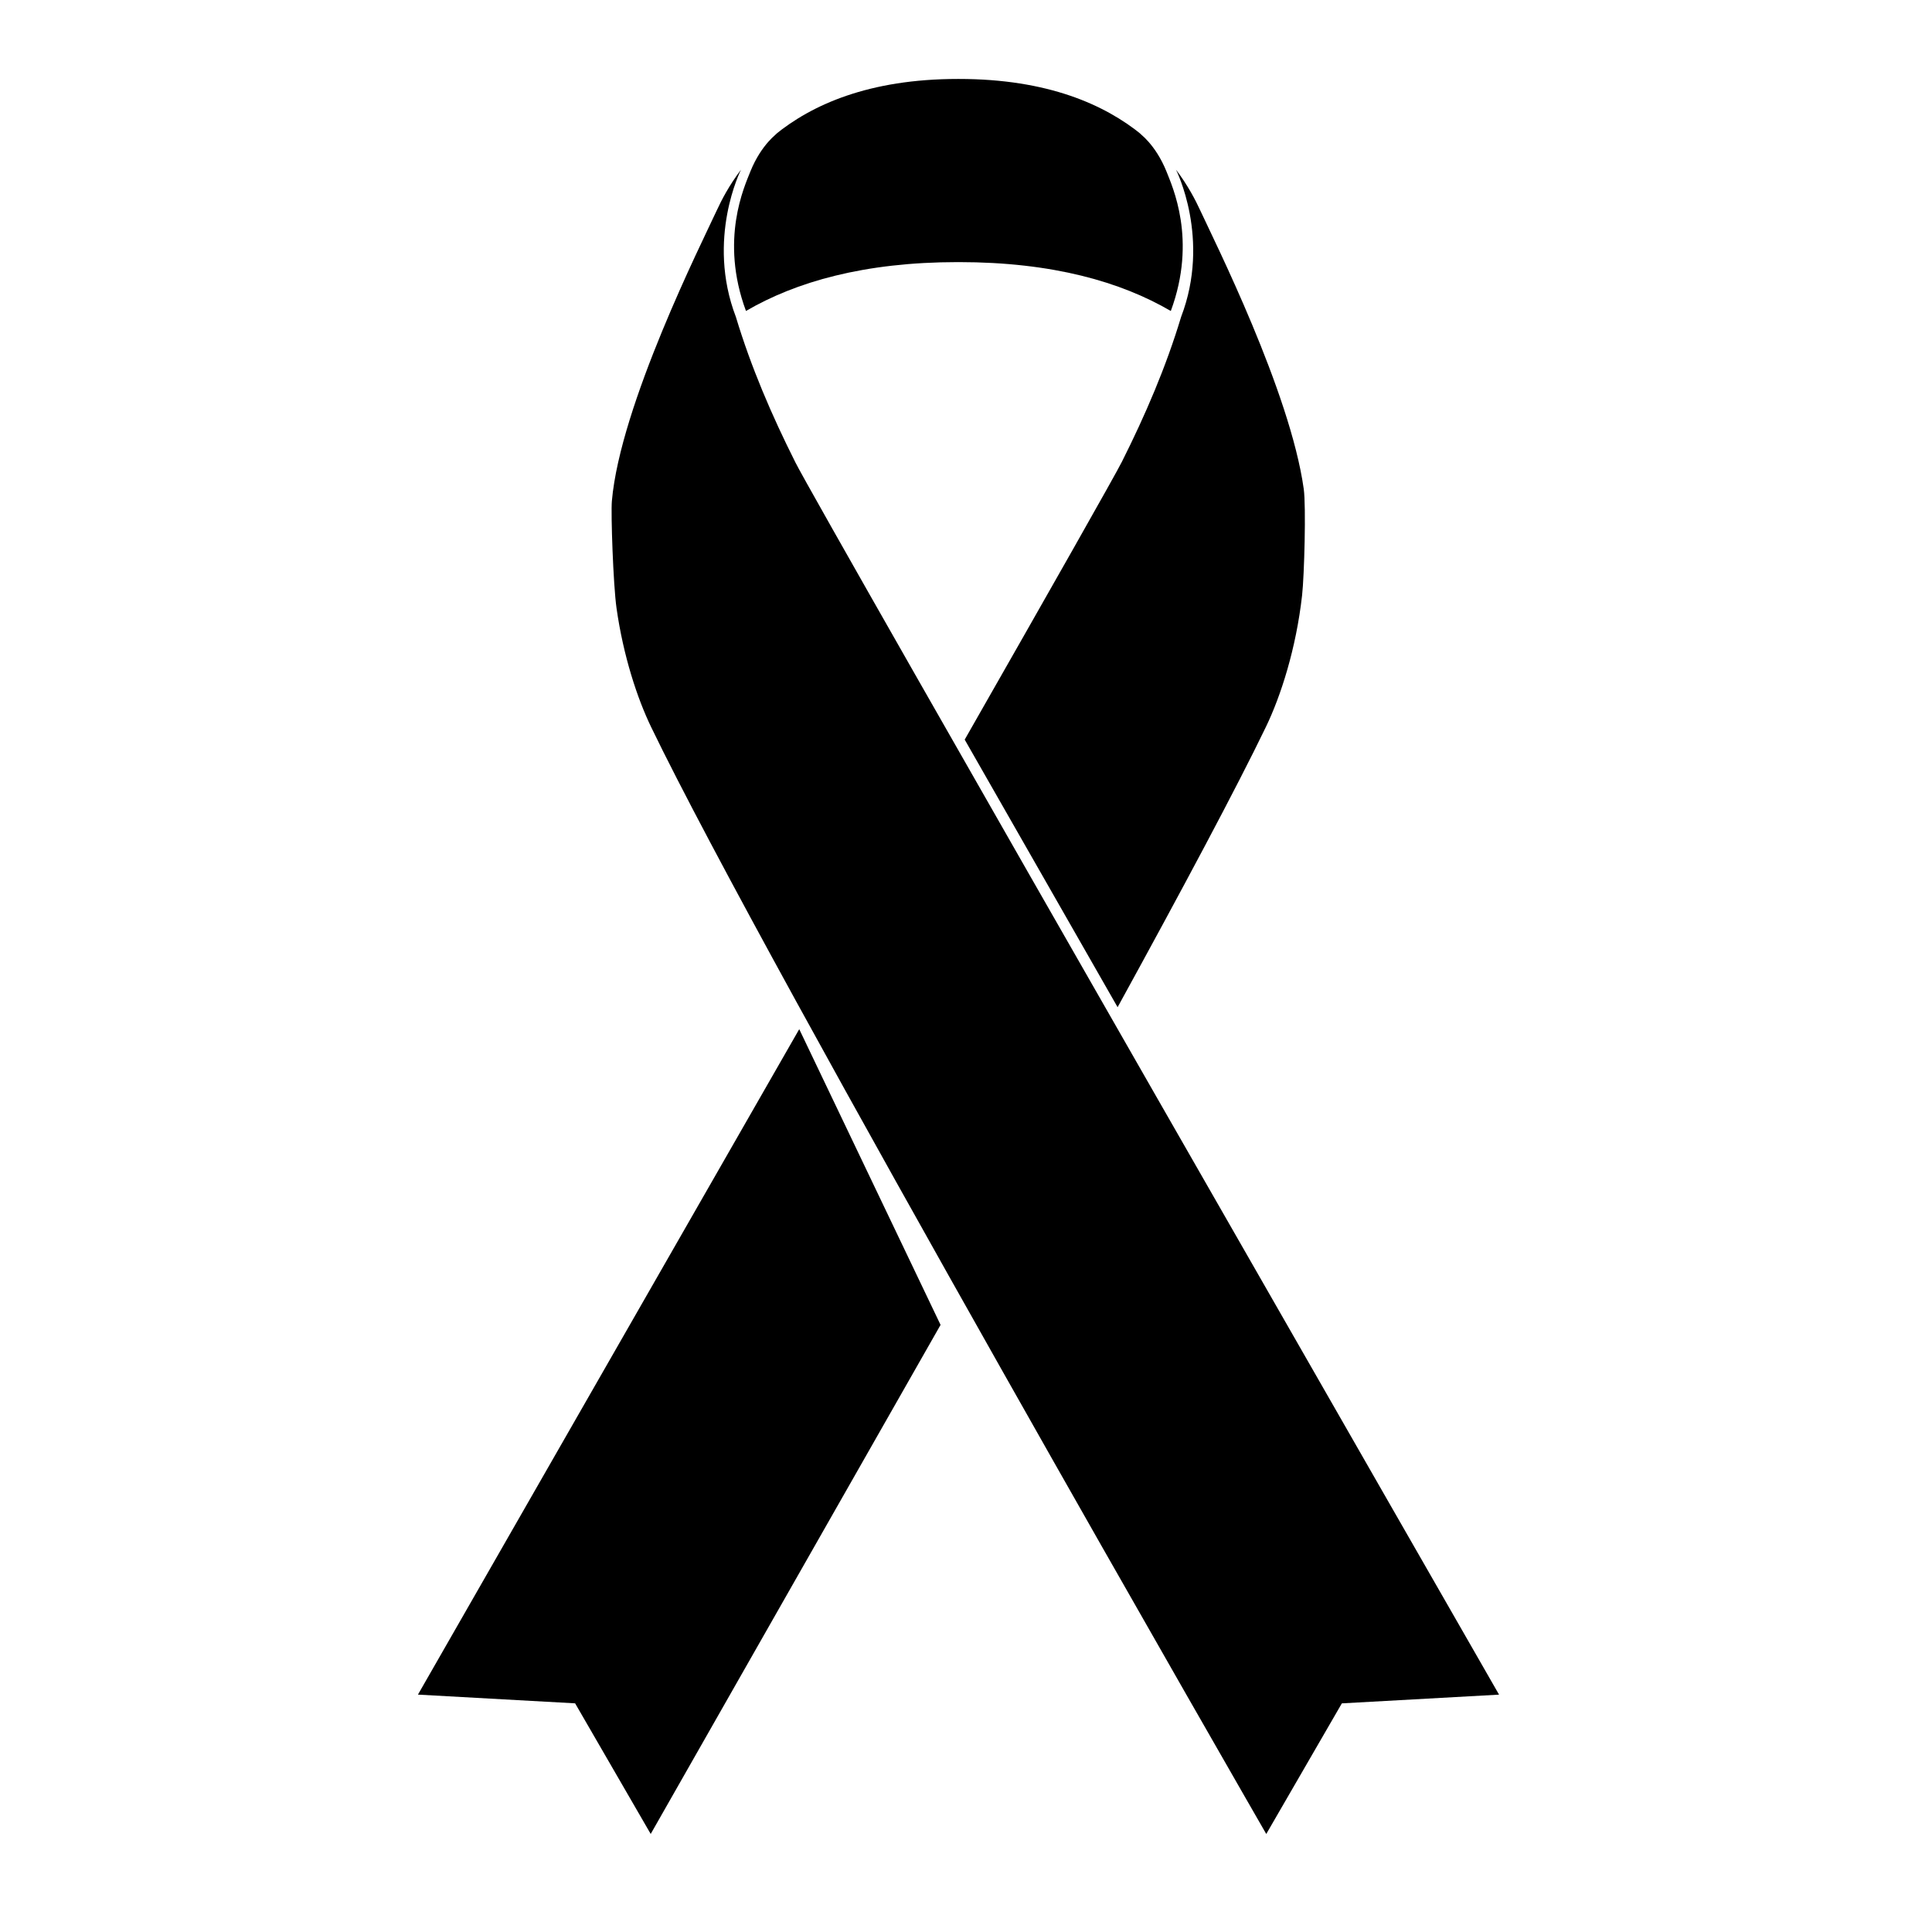 <?xml version="1.0" encoding="UTF-8"?>
<!-- Uploaded to: SVG Repo, www.svgrepo.com, Generator: SVG Repo Mixer Tools -->
<svg fill="#000000" width="800px" height="800px" version="1.1" viewBox="144 144 512 512" xmlns="http://www.w3.org/2000/svg">
 <g>
  <path d="m341.69 226.41c13.18-7.684 31.258-12.949 56.195-12.949v0.004h0.09 0.09v-0.004c24.949 0 43.031 5.266 56.211 12.957 7.023-18.938 0.371-33.055-1.152-36.98-2.949-7.285-7.238-10.195-7.238-10.195l0.684 0.465c-9.719-7.926-24.824-14.785-48.496-14.785-0.031 0-0.059 0-0.09 0.004-0.031 0-0.055-0.004-0.09-0.004-23.734 0-38.855 6.898-48.566 14.848l0.77-0.523s-4.297 2.91-7.238 10.195c-1.535 3.918-8.188 18.031-1.168 36.969z"/>
  <path d="m354.71 266.38c-6.223-12.395-11.688-25.109-15.688-38.375-7.945-20.727 1.352-39.035 1.352-39.035-3.199 4.219-5.184 8.105-6.422 10.785-3.848 8.344-25.605 51.625-27.801 77.043-0.289 3.301 0.352 22.129 1.234 28.359 1.797 12.699 5.516 23.945 9.148 31.469 30.672 63.582 163.04 293.4 163.04 293.4l20.031-34.617 41.66-2.312c0-0.004-180.13-313.91-186.56-326.71z"/>
  <path d="m457 228c-4 13.27-9.465 25.98-15.688 38.375-1.891 3.758-18.766 33.508-41.656 73.633 12.277 21.52 26.234 45.938 40.52 70.91 17.113-31.176 31.508-58.121 39.312-74.297 3.949-8.184 8-20.766 9.578-34.844 0.586-5.215 1.078-23.617 0.441-28.191-3.586-25.695-23.738-65.832-27.434-73.832-1.238-2.68-3.223-6.57-6.422-10.785-0.004-0.004 9.297 18.312 1.348 39.031z"/>
  <path d="m254.76 593.09 41.652 2.312 20.031 34.617 76.816-134.91-37.453-78.367z"/>
 </g>
</svg>